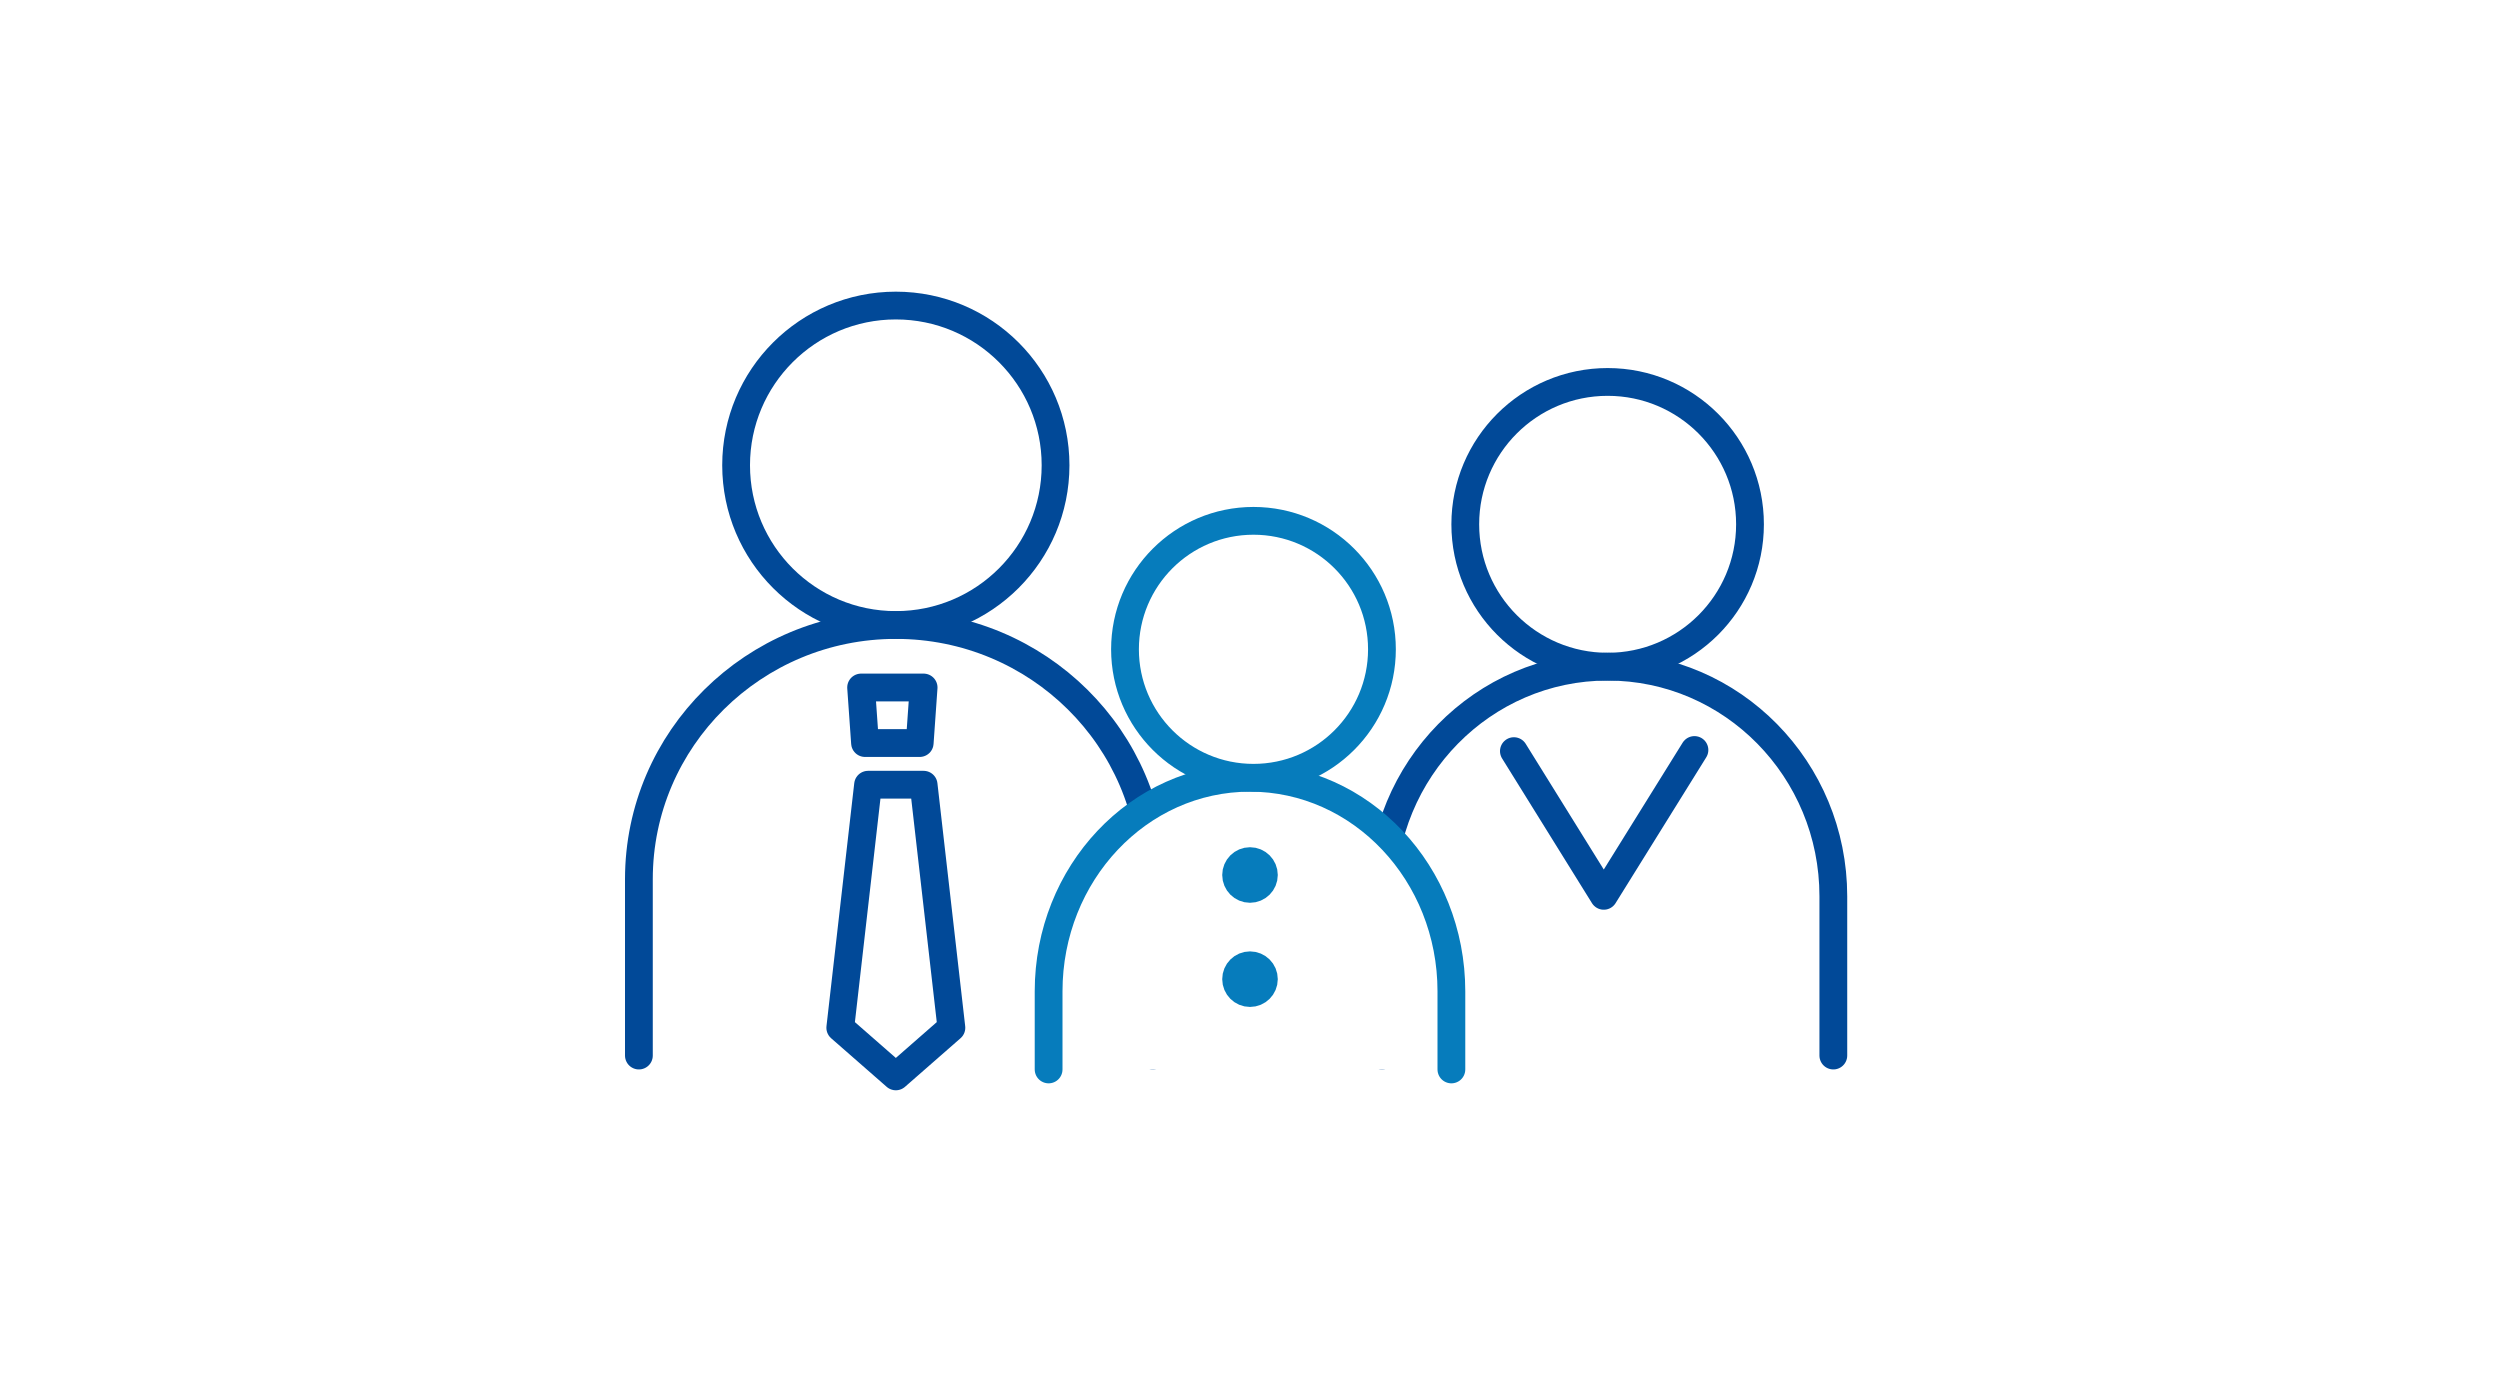 <svg width="360" height="200" viewBox="0 0 360 200" fill="none" xmlns="http://www.w3.org/2000/svg">
<rect width="360" height="200" fill="white"/>
<path d="M166 152V126.601C166 106.387 149.434 90 129 90C108.566 90 92 106.387 92 126.601V152" stroke="#014998" stroke-width="4" stroke-linecap="round" stroke-linejoin="round"/>
<path d="M129 90C141.703 90 152 79.703 152 67C152 54.297 141.703 44 129 44C116.297 44 106 54.297 106 67C106 79.703 116.297 90 129 90Z" stroke="#014998" stroke-width="4" stroke-linecap="round" stroke-linejoin="round"/>
<path d="M264 152V129.059C264 110.801 249.449 96 231.5 96C213.551 96 199 110.801 199 129.059V152" stroke="#014998" stroke-width="4" stroke-linecap="round" stroke-linejoin="round"/>
<path d="M231.5 96C242.822 96 252 86.822 252 75.5C252 64.178 242.822 55 231.5 55C220.178 55 211 64.178 211 75.5C211 86.822 220.178 96 231.5 96Z" stroke="#014998" stroke-width="4" stroke-linecap="round" stroke-linejoin="round"/>
<path d="M209 154V142.756C209 125.768 196.019 112 180 112C163.981 112 151 125.768 151 142.756V154" fill="white"/>
<path d="M209 154V142.756C209 125.768 196.019 112 180 112C163.981 112 151 125.768 151 142.756V154" stroke="#067CBC" stroke-width="4" stroke-linecap="round" stroke-linejoin="round"/>
<path d="M180.5 112C190.717 112 199 103.717 199 93.5C199 83.283 190.717 75 180.5 75C170.283 75 162 83.283 162 93.5C162 103.717 170.283 112 180.5 112Z" fill="white" stroke="#067CBC" stroke-width="4" stroke-linecap="round" stroke-linejoin="round"/>
<path d="M180 128C181.105 128 182 127.105 182 126C182 124.895 181.105 124 180 124C178.895 124 178 124.895 178 126C178 127.105 178.895 128 180 128Z" fill="white" stroke="#067CBC" stroke-width="4" stroke-linecap="round" stroke-linejoin="round"/>
<path d="M180 143C181.105 143 182 142.105 182 141C182 139.895 181.105 139 180 139C178.895 139 178 139.895 178 141C178 142.105 178.895 143 180 143Z" fill="white" stroke="#067CBC" stroke-width="4" stroke-linecap="round" stroke-linejoin="round"/>
<path d="M218 108.162L230.943 129L244 108" stroke="#014998" stroke-width="4" stroke-linecap="round" stroke-linejoin="round"/>
<path d="M132.436 107H124.564L124 99H133L132.436 107Z" fill="white" stroke="#014998" stroke-width="4" stroke-linecap="round" stroke-linejoin="round"/>
<path d="M125 113H133L137 148L129 155L121 148L125 113Z" fill="white" stroke="#014998" stroke-width="4" stroke-linecap="round" stroke-linejoin="round"/>
</svg>
